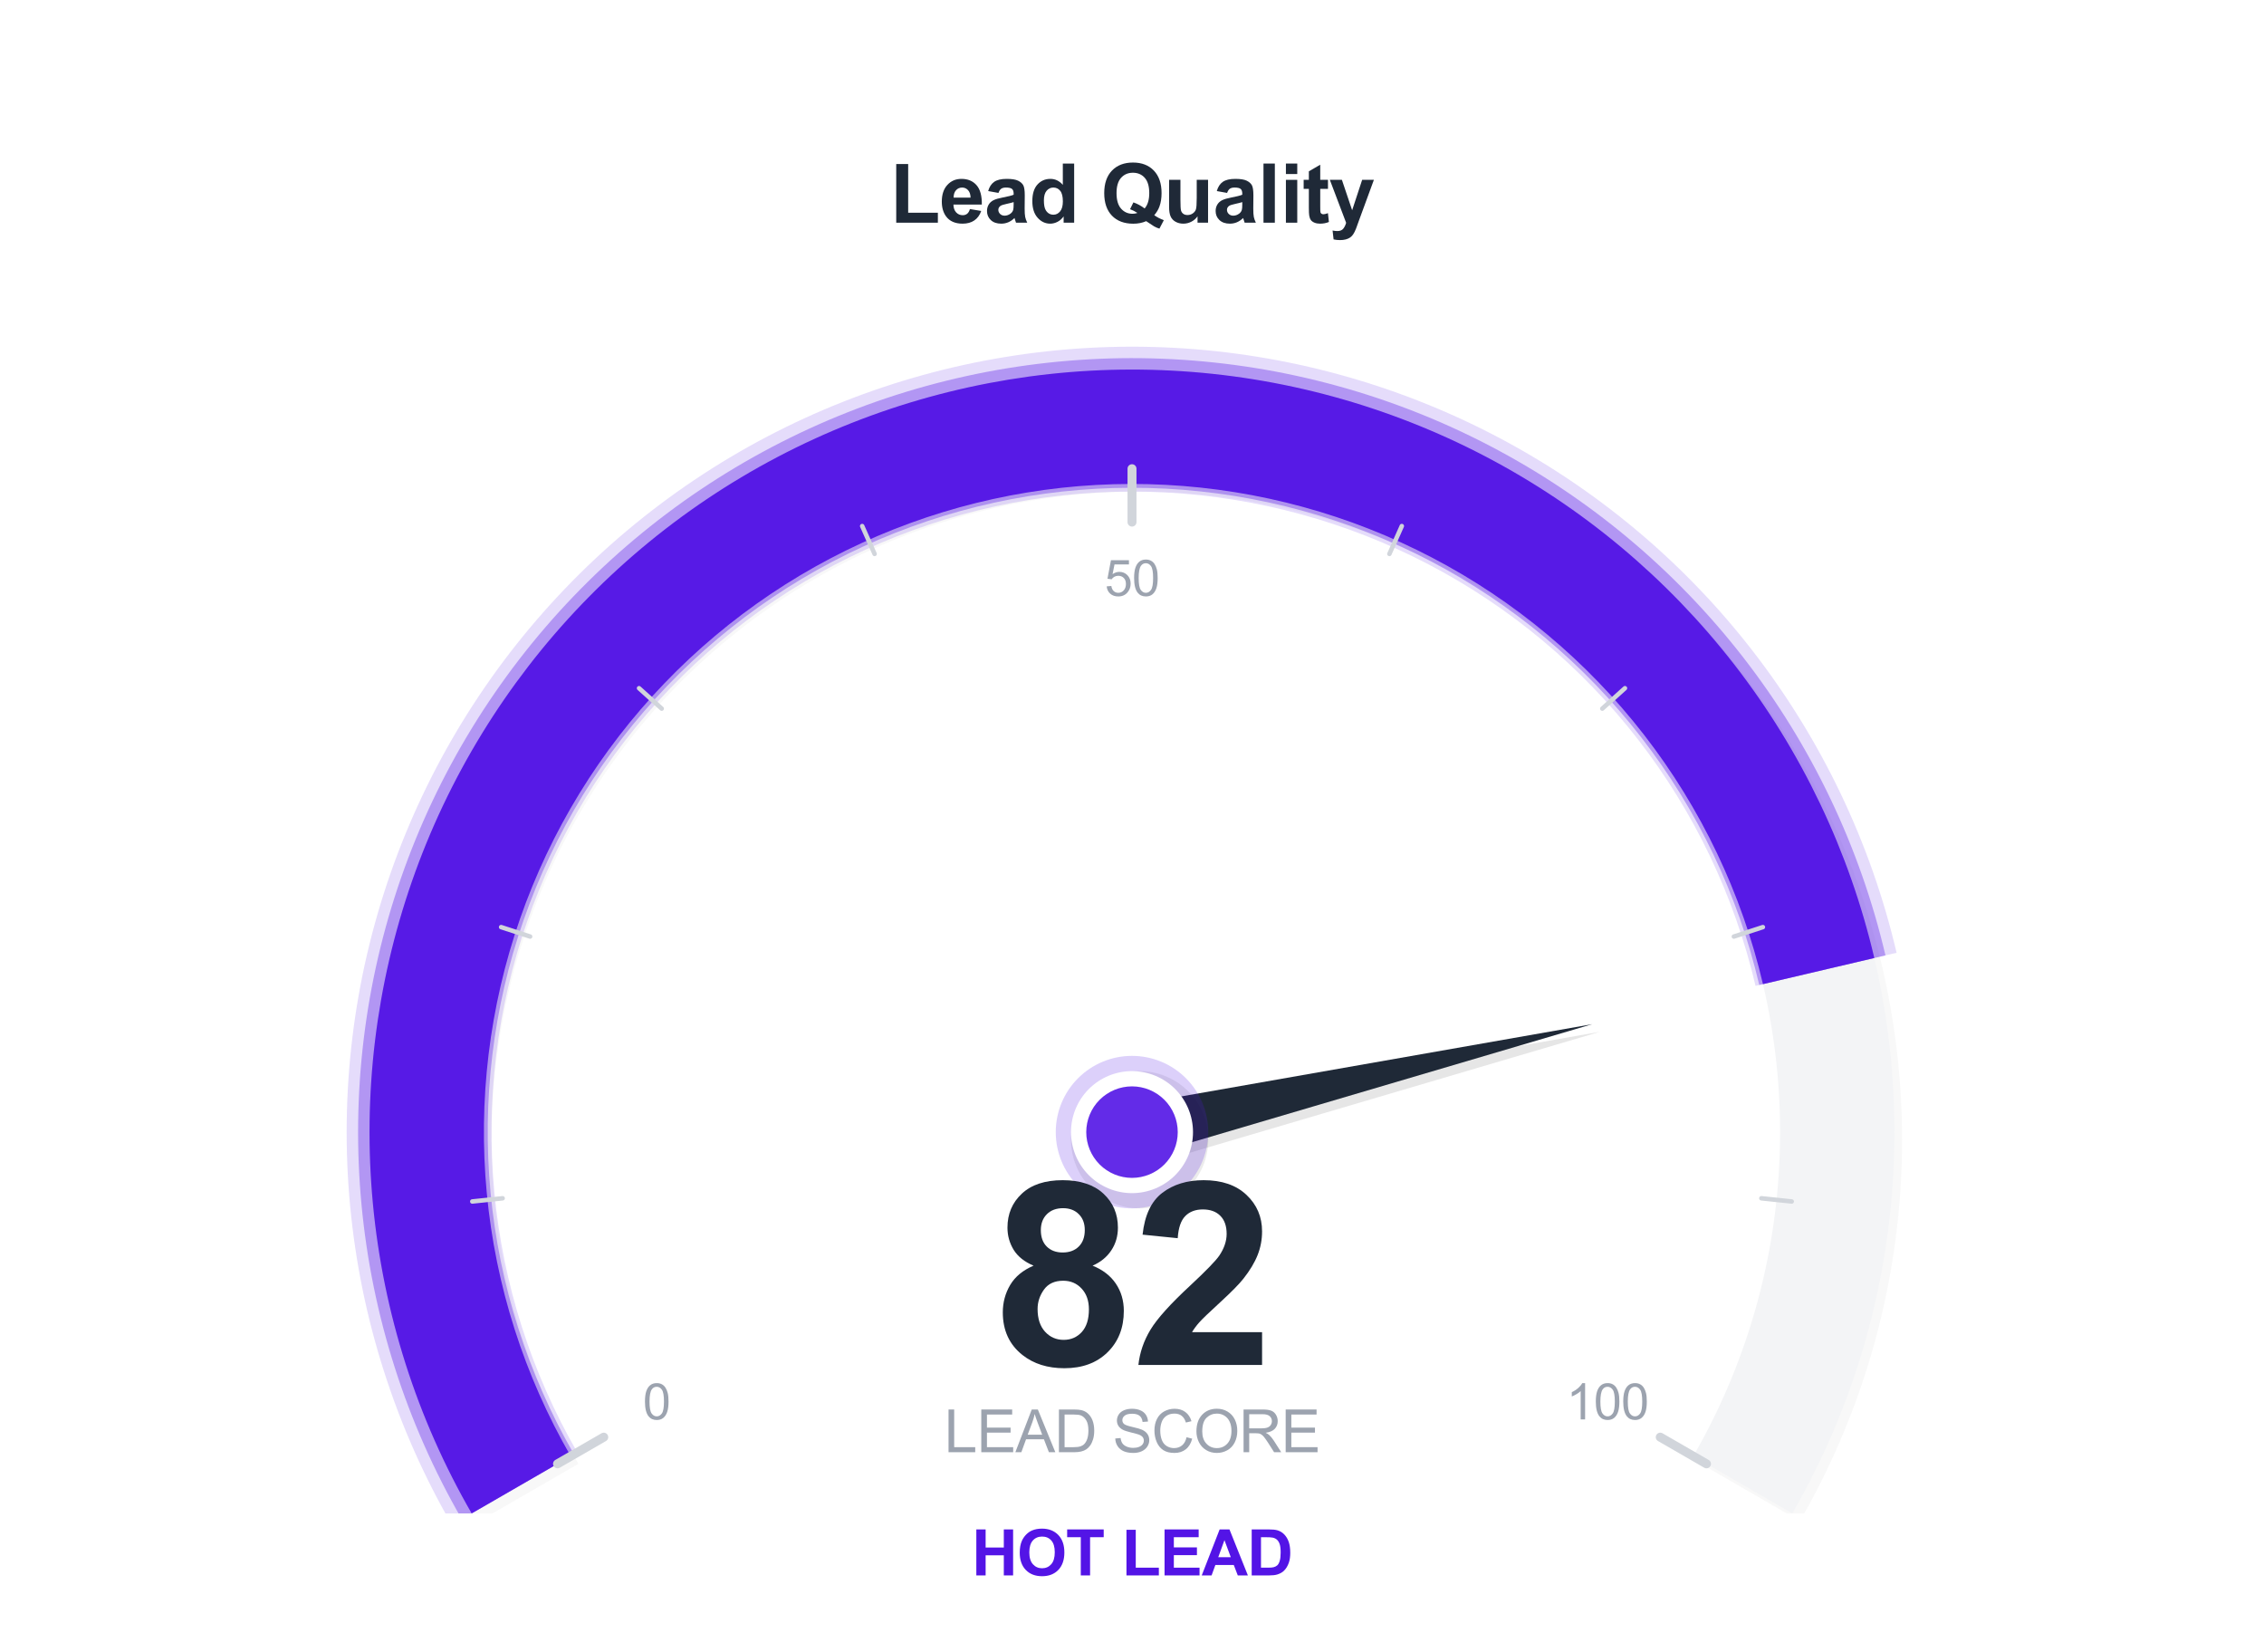 <?xml version="1.0" encoding="utf-8" standalone="no"?>
<!DOCTYPE svg PUBLIC "-//W3C//DTD SVG 1.1//EN"
  "http://www.w3.org/Graphics/SVG/1.1/DTD/svg11.dtd">
<svg xmlns:xlink="http://www.w3.org/1999/xlink" viewBox="0 0 505.045 368.563" xmlns="http://www.w3.org/2000/svg" version="1.1">
 <defs>
  <style type="text/css">*{stroke-linejoin: round; stroke-linecap: butt}</style>
 </defs>
 <g id="figure_1">
  <g id="patch_1">
   <path d="M 0 368.563 
L 505.045 368.563 
L 505.045 0 
L 0 0 
z
" style="fill: #ffffff"/>
  </g>
  <g id="axes_1">
   <g id="patch_2">
    <path d="M 401.524 339.267 
C 416.451 313.413 424.311 284.078 424.311 254.223 
C 424.311 224.369 416.451 195.034 401.524 169.18 
C 386.596 143.325 365.122 121.85 339.267 106.923 
C 313.413 91.996 284.078 84.136 254.223 84.136 
C 224.369 84.136 195.034 91.996 169.18 106.923 
C 143.325 121.85 121.85 143.325 106.923 169.18 
C 91.996 195.034 84.136 224.369 84.136 254.223 
C 84.136 284.078 91.996 313.413 106.923 339.267 
L 129.018 326.511 
C 116.33 304.534 109.649 279.6 109.649 254.223 
C 109.649 228.847 116.33 203.913 129.018 181.936 
C 141.706 159.96 159.96 141.706 181.936 129.018 
C 203.913 116.33 228.847 109.649 254.223 109.649 
C 279.6 109.649 304.534 116.33 326.511 129.018 
C 348.487 141.706 366.74 159.96 379.429 181.936 
C 392.117 203.913 398.798 228.847 398.798 254.223 
C 398.798 279.6 392.117 304.534 379.429 326.511 
z
" clip-path="url(#pb9f050bd0d)" style="opacity: 0.03"/>
   </g>
   <g id="patch_3">
    <path d="M 399.823 337.566 
C 414.75 311.712 422.61 282.377 422.61 252.523 
C 422.61 222.668 414.75 193.333 399.823 167.479 
C 384.895 141.624 363.421 120.15 337.566 105.222 
C 311.712 90.295 282.377 82.435 252.523 82.435 
C 222.668 82.435 193.333 90.295 167.479 105.222 
C 141.624 120.15 120.15 141.624 105.222 167.479 
C 90.295 193.333 82.435 222.668 82.435 252.523 
C 82.435 282.377 90.295 311.712 105.222 337.566 
L 127.317 324.81 
C 114.629 302.833 107.948 277.899 107.948 252.523 
C 107.948 227.146 114.629 202.212 127.317 180.235 
C 140.006 158.259 158.259 140.006 180.235 127.317 
C 202.212 114.629 227.146 107.948 252.523 107.948 
C 277.899 107.948 302.833 114.629 324.81 127.317 
C 346.786 140.006 365.04 158.259 377.728 180.235 
C 390.416 202.212 397.097 227.146 397.097 252.523 
C 397.097 277.899 390.416 302.833 377.728 324.81 
z
" clip-path="url(#pb9f050bd0d)" style="fill: #f3f4f6"/>
   </g>
   <g id="patch_4">
    <path d="M 423.084 212.518 
C 417.337 188.014 406.376 165.034 390.95 145.147 
C 375.524 125.26 355.992 108.929 333.687 97.268 
C 311.383 85.608 286.825 78.89 261.691 77.572 
C 236.557 76.255 211.432 80.37 188.031 89.635 
C 164.63 98.9 143.498 113.1 126.077 131.266 
C 108.657 149.432 95.354 171.14 87.077 194.908 
C 78.8 218.677 75.741 243.953 78.11 269.009 
C 80.478 294.066 88.219 318.321 100.803 340.118 
L 128.79 323.959 
C 118.528 306.183 112.215 286.403 110.283 265.968 
C 108.351 245.533 110.846 224.92 117.596 205.536 
C 124.346 186.152 135.195 168.448 149.402 153.634 
C 163.609 138.819 180.843 127.238 199.927 119.682 
C 219.012 112.126 239.502 108.771 260 109.845 
C 280.498 110.919 300.525 116.398 318.715 125.908 
C 336.905 135.417 352.834 148.736 365.415 164.954 
C 377.995 181.173 386.934 199.914 391.621 219.897 
z
" clip-path="url(#pb9f050bd0d)" style="fill: #5314e6; opacity: 0.15"/>
   </g>
   <g id="patch_5">
    <path d="M 420.6 213.1 
C 414.937 188.954 404.135 166.308 388.934 146.711 
C 373.733 127.114 354.485 111.02 332.505 99.529 
C 310.526 88.039 286.326 81.418 261.558 80.12 
C 236.79 78.822 212.03 82.877 188.97 92.007 
C 165.91 101.137 145.085 115.131 127.919 133.032 
C 110.752 150.933 97.643 172.325 89.487 195.747 
C 81.33 219.17 78.316 244.077 80.65 268.769 
C 82.984 293.461 90.612 317.363 103.013 338.842 
L 128.054 324.385 
C 117.73 306.503 111.38 286.605 109.436 266.048 
C 107.493 245.492 110.003 224.756 116.793 205.257 
C 123.583 185.757 134.497 167.948 148.788 153.045 
C 163.08 138.142 180.416 126.492 199.614 118.891 
C 218.812 111.29 239.425 107.915 260.044 108.996 
C 280.664 110.076 300.811 115.588 319.109 125.154 
C 337.408 134.72 353.431 148.118 366.087 164.433 
C 378.742 180.748 387.734 199.601 392.449 219.703 
z
" clip-path="url(#pb9f050bd0d)" style="fill: #5314e6; opacity: 0.35"/>
   </g>
   <g id="patch_6">
    <path d="M 418.116 213.683 
C 412.536 189.893 401.895 167.583 386.918 148.275 
C 371.941 128.967 352.978 113.111 331.323 101.79 
C 309.669 90.469 285.826 83.947 261.424 82.668 
C 237.022 81.389 212.629 85.384 189.909 94.379 
C 167.19 103.374 146.673 117.161 129.76 134.798 
C 112.847 152.434 99.932 173.51 91.896 196.586 
C 83.86 219.663 80.89 244.202 83.19 268.529 
C 85.489 292.856 93.005 316.405 105.222 337.566 
L 127.317 324.81 
C 116.932 306.822 110.544 286.806 108.59 266.128 
C 106.635 245.45 109.159 224.592 115.99 204.977 
C 122.821 185.362 133.799 167.447 148.174 152.456 
C 162.55 137.465 179.99 125.747 199.301 118.101 
C 218.613 110.455 239.347 107.059 260.089 108.146 
C 280.831 109.233 301.097 114.777 319.503 124.4 
C 337.91 134.023 354.029 147.5 366.759 163.912 
C 379.489 180.324 388.534 199.287 393.277 219.509 
z
" clip-path="url(#pb9f050bd0d)" style="fill: #5314e6; opacity: 0.95"/>
   </g>
   <g id="patch_7">
    <path d="M 356.891 230.143 
L 252.864 248.428 
L 255.583 260.019 
z
" clip-path="url(#pb9f050bd0d)" style="opacity: 0.1"/>
   </g>
   <g id="patch_8">
    <path d="M 355.191 228.442 
L 251.163 246.727 
L 253.882 258.318 
z
" clip-path="url(#pb9f050bd0d)" style="fill: #1f2937"/>
   </g>
   <g id="patch_9">
    <path d="M 254.223 269.531 
C 258.283 269.531 262.177 267.918 265.048 265.048 
C 267.918 262.177 269.531 258.283 269.531 254.223 
C 269.531 250.164 267.918 246.27 265.048 243.399 
C 262.177 240.528 258.283 238.916 254.223 238.916 
C 250.164 238.916 246.27 240.528 243.399 243.399 
C 240.528 246.27 238.916 250.164 238.916 254.223 
C 238.916 258.283 240.528 262.177 243.399 265.048 
C 246.27 267.918 250.164 269.531 254.223 269.531 
z
" clip-path="url(#pb9f050bd0d)" style="opacity: 0.08"/>
   </g>
   <g id="patch_10">
    <path d="M 252.523 269.531 
C 257.033 269.531 261.36 267.739 264.55 264.55 
C 267.739 261.36 269.531 257.033 269.531 252.523 
C 269.531 248.012 267.739 243.685 264.55 240.496 
C 261.36 237.306 257.033 235.514 252.523 235.514 
C 248.012 235.514 243.685 237.306 240.496 240.496 
C 237.306 243.685 235.514 248.012 235.514 252.523 
C 235.514 257.033 237.306 261.36 240.496 264.55 
C 243.685 267.739 248.012 269.531 252.523 269.531 
z
" clip-path="url(#pb9f050bd0d)" style="fill: #5314e6; opacity: 0.2"/>
   </g>
   <g id="patch_11">
    <path d="M 252.523 266.13 
C 256.131 266.13 259.592 264.696 262.144 262.144 
C 264.696 259.592 266.13 256.131 266.13 252.523 
C 266.13 248.914 264.696 245.453 262.144 242.901 
C 259.592 240.349 256.131 238.916 252.523 238.916 
C 248.914 238.916 245.453 240.349 242.901 242.901 
C 240.349 245.453 238.916 248.914 238.916 252.523 
C 238.916 256.131 240.349 259.592 242.901 262.144 
C 245.453 264.696 248.914 266.13 252.523 266.13 
z
" clip-path="url(#pb9f050bd0d)" style="fill: #ffffff"/>
   </g>
   <g id="patch_12">
    <path d="M 252.523 262.728 
C 255.229 262.728 257.825 261.653 259.739 259.739 
C 261.653 257.825 262.728 255.229 262.728 252.523 
C 262.728 249.816 261.653 247.22 259.739 245.306 
C 257.825 243.393 255.229 242.317 252.523 242.317 
C 249.816 242.317 247.22 243.393 245.306 245.306 
C 243.393 247.22 242.317 249.816 242.317 252.523 
C 242.317 255.229 243.393 257.825 245.306 259.739 
C 247.22 261.653 249.816 262.728 252.523 262.728 
z
" clip-path="url(#pb9f050bd0d)" style="fill: #5314e6; opacity: 0.9"/>
   </g>
   <g id="line2d_1">
    <path d="M 124.371 326.511 
L 134.682 320.558 
" clip-path="url(#pb9f050bd0d)" style="fill: none; stroke: #d1d5db; stroke-width: 2; stroke-linecap: round"/>
   </g>
   <g id="line2d_2">
    <path d="M 105.357 267.99 
L 112.123 267.279 
" clip-path="url(#pb9f050bd0d)" style="fill: none; stroke: #d1d5db; stroke-linecap: round"/>
   </g>
   <g id="line2d_3">
    <path d="M 111.789 206.795 
L 118.259 208.898 
" clip-path="url(#pb9f050bd0d)" style="fill: none; stroke: #d1d5db; stroke-linecap: round"/>
   </g>
   <g id="line2d_4">
    <path d="M 142.555 153.507 
L 147.611 158.06 
" clip-path="url(#pb9f050bd0d)" style="fill: none; stroke: #d1d5db; stroke-linecap: round"/>
   </g>
   <g id="line2d_5">
    <path d="M 192.335 117.34 
L 195.102 123.555 
" clip-path="url(#pb9f050bd0d)" style="fill: none; stroke: #d1d5db; stroke-linecap: round"/>
   </g>
   <g id="line2d_6">
    <path d="M 252.523 104.546 
L 252.523 116.453 
" clip-path="url(#pb9f050bd0d)" style="fill: none; stroke: #d1d5db; stroke-width: 2; stroke-linecap: round"/>
   </g>
   <g id="line2d_7">
    <path d="M 312.71 117.34 
L 309.943 123.555 
" clip-path="url(#pb9f050bd0d)" style="fill: none; stroke: #d1d5db; stroke-linecap: round"/>
   </g>
   <g id="line2d_8">
    <path d="M 362.49 153.507 
L 357.434 158.06 
" clip-path="url(#pb9f050bd0d)" style="fill: none; stroke: #d1d5db; stroke-linecap: round"/>
   </g>
   <g id="line2d_9">
    <path d="M 393.256 206.795 
L 386.786 208.898 
" clip-path="url(#pb9f050bd0d)" style="fill: none; stroke: #d1d5db; stroke-linecap: round"/>
   </g>
   <g id="line2d_10">
    <path d="M 399.688 267.99 
L 392.922 267.279 
" clip-path="url(#pb9f050bd0d)" style="fill: none; stroke: #d1d5db; stroke-linecap: round"/>
   </g>
   <g id="line2d_11">
    <path d="M 380.674 326.511 
L 370.363 320.558 
" clip-path="url(#pb9f050bd0d)" style="fill: none; stroke: #d1d5db; stroke-width: 2; stroke-linecap: round"/>
   </g>
   <g id="text_1">
    <!-- 0 -->
    <g style="fill: #9ca3af" transform="translate(143.408 316.598) scale(0.11 -0.11)">
     <defs>
      <path id="ArialMT-30" d="M 266 2259 
Q 266 3072 433 3567 
Q 600 4063 929 4331 
Q 1259 4600 1759 4600 
Q 2128 4600 2406 4451 
Q 2684 4303 2865 4023 
Q 3047 3744 3150 3342 
Q 3253 2941 3253 2259 
Q 3253 1453 3087 958 
Q 2922 463 2592 192 
Q 2263 -78 1759 -78 
Q 1097 -78 719 397 
Q 266 969 266 2259 
z
M 844 2259 
Q 844 1131 1108 757 
Q 1372 384 1759 384 
Q 2147 384 2411 759 
Q 2675 1134 2675 2259 
Q 2675 3391 2411 3762 
Q 2147 4134 1753 4134 
Q 1366 4134 1134 3806 
Q 844 3388 844 2259 
z
" transform="scale(0.016)"/>
     </defs>
     <use xlink:href="#ArialMT-30"/>
    </g>
   </g>
   <g id="text_2">
    <!-- 50 -->
    <g style="fill: #9ca3af" transform="translate(246.406 132.903) scale(0.11 -0.11)">
     <defs>
      <path id="ArialMT-35" d="M 266 1200 
L 856 1250 
Q 922 819 1161 601 
Q 1400 384 1738 384 
Q 2144 384 2425 690 
Q 2706 997 2706 1503 
Q 2706 1984 2436 2262 
Q 2166 2541 1728 2541 
Q 1456 2541 1237 2417 
Q 1019 2294 894 2097 
L 366 2166 
L 809 4519 
L 3088 4519 
L 3088 3981 
L 1259 3981 
L 1013 2750 
Q 1425 3038 1878 3038 
Q 2478 3038 2890 2622 
Q 3303 2206 3303 1553 
Q 3303 931 2941 478 
Q 2500 -78 1738 -78 
Q 1113 -78 717 272 
Q 322 622 266 1200 
z
" transform="scale(0.016)"/>
     </defs>
     <use xlink:href="#ArialMT-35"/>
     <use xlink:href="#ArialMT-30" transform="translate(55.615 0)"/>
    </g>
   </g>
   <g id="text_3">
    <!-- 100 -->
    <g style="fill: #9ca3af" transform="translate(349.403 316.598) scale(0.11 -0.11)">
     <defs>
      <path id="ArialMT-31" d="M 2384 0 
L 1822 0 
L 1822 3584 
Q 1619 3391 1289 3197 
Q 959 3003 697 2906 
L 697 3450 
Q 1169 3672 1522 3987 
Q 1875 4303 2022 4600 
L 2384 4600 
L 2384 0 
z
" transform="scale(0.016)"/>
     </defs>
     <use xlink:href="#ArialMT-31"/>
     <use xlink:href="#ArialMT-30" transform="translate(55.615 0)"/>
     <use xlink:href="#ArialMT-30" transform="translate(111.23 0)"/>
    </g>
   </g>
   <g id="text_4">
    <!-- 82 -->
    <g style="fill: #1f2937" transform="translate(221.381 304.458) scale(0.56 -0.56)">
     <defs>
      <path id="Arial-BoldMT-38" d="M 1025 2472 
Q 684 2616 529 2867 
Q 375 3119 375 3419 
Q 375 3931 733 4265 
Q 1091 4600 1750 4600 
Q 2403 4600 2764 4265 
Q 3125 3931 3125 3419 
Q 3125 3100 2959 2851 
Q 2794 2603 2494 2472 
Q 2875 2319 3073 2025 
Q 3272 1731 3272 1347 
Q 3272 713 2867 316 
Q 2463 -81 1791 -81 
Q 1166 -81 750 247 
Q 259 634 259 1309 
Q 259 1681 443 1992 
Q 628 2303 1025 2472 
z
M 1206 3356 
Q 1206 3094 1354 2947 
Q 1503 2800 1750 2800 
Q 2000 2800 2150 2948 
Q 2300 3097 2300 3359 
Q 2300 3606 2151 3754 
Q 2003 3903 1759 3903 
Q 1506 3903 1356 3753 
Q 1206 3603 1206 3356 
z
M 1125 1394 
Q 1125 1031 1311 828 
Q 1497 625 1775 625 
Q 2047 625 2225 820 
Q 2403 1016 2403 1384 
Q 2403 1706 2222 1901 
Q 2041 2097 1763 2097 
Q 1441 2097 1283 1875 
Q 1125 1653 1125 1394 
z
" transform="scale(0.016)"/>
      <path id="Arial-BoldMT-32" d="M 3238 816 
L 3238 0 
L 159 0 
Q 209 463 459 877 
Q 709 1291 1447 1975 
Q 2041 2528 2175 2725 
Q 2356 2997 2356 3263 
Q 2356 3556 2198 3714 
Q 2041 3872 1763 3872 
Q 1488 3872 1325 3706 
Q 1163 3541 1138 3156 
L 263 3244 
Q 341 3969 753 4284 
Q 1166 4600 1784 4600 
Q 2463 4600 2850 4234 
Q 3238 3869 3238 3325 
Q 3238 3016 3127 2736 
Q 3016 2456 2775 2150 
Q 2616 1947 2200 1565 
Q 1784 1184 1673 1059 
Q 1563 934 1494 816 
L 3238 816 
z
" transform="scale(0.016)"/>
     </defs>
     <use xlink:href="#Arial-BoldMT-38"/>
     <use xlink:href="#Arial-BoldMT-32" transform="translate(55.615 0)"/>
    </g>
   </g>
   <g id="text_5">
    <!-- LEAD SCORE -->
    <g style="fill: #9ca3af" transform="translate(210.621 323.918) scale(0.13 -0.13)">
     <defs>
      <path id="ArialMT-4c" d="M 469 0 
L 469 4581 
L 1075 4581 
L 1075 541 
L 3331 541 
L 3331 0 
L 469 0 
z
" transform="scale(0.016)"/>
      <path id="ArialMT-45" d="M 506 0 
L 506 4581 
L 3819 4581 
L 3819 4041 
L 1113 4041 
L 1113 2638 
L 3647 2638 
L 3647 2100 
L 1113 2100 
L 1113 541 
L 3925 541 
L 3925 0 
L 506 0 
z
" transform="scale(0.016)"/>
      <path id="ArialMT-41" d="M -9 0 
L 1750 4581 
L 2403 4581 
L 4278 0 
L 3588 0 
L 3053 1388 
L 1138 1388 
L 634 0 
L -9 0 
z
M 1313 1881 
L 2866 1881 
L 2388 3150 
Q 2169 3728 2063 4100 
Q 1975 3659 1816 3225 
L 1313 1881 
z
" transform="scale(0.016)"/>
      <path id="ArialMT-44" d="M 494 0 
L 494 4581 
L 2072 4581 
Q 2606 4581 2888 4516 
Q 3281 4425 3559 4188 
Q 3922 3881 4101 3404 
Q 4281 2928 4281 2316 
Q 4281 1794 4159 1391 
Q 4038 988 3847 723 
Q 3656 459 3429 307 
Q 3203 156 2883 78 
Q 2563 0 2147 0 
L 494 0 
z
M 1100 541 
L 2078 541 
Q 2531 541 2789 625 
Q 3047 709 3200 863 
Q 3416 1078 3536 1442 
Q 3656 1806 3656 2325 
Q 3656 3044 3420 3430 
Q 3184 3816 2847 3947 
Q 2603 4041 2063 4041 
L 1100 4041 
L 1100 541 
z
" transform="scale(0.016)"/>
      <path id="ArialMT-20" transform="scale(0.016)"/>
      <path id="ArialMT-53" d="M 288 1472 
L 859 1522 
Q 900 1178 1048 958 
Q 1197 738 1509 602 
Q 1822 466 2213 466 
Q 2559 466 2825 569 
Q 3091 672 3220 851 
Q 3350 1031 3350 1244 
Q 3350 1459 3225 1620 
Q 3100 1781 2813 1891 
Q 2628 1963 1997 2114 
Q 1366 2266 1113 2400 
Q 784 2572 623 2826 
Q 463 3081 463 3397 
Q 463 3744 659 4045 
Q 856 4347 1234 4503 
Q 1613 4659 2075 4659 
Q 2584 4659 2973 4495 
Q 3363 4331 3572 4012 
Q 3781 3694 3797 3291 
L 3216 3247 
Q 3169 3681 2898 3903 
Q 2628 4125 2100 4125 
Q 1550 4125 1298 3923 
Q 1047 3722 1047 3438 
Q 1047 3191 1225 3031 
Q 1400 2872 2139 2705 
Q 2878 2538 3153 2413 
Q 3553 2228 3743 1945 
Q 3934 1663 3934 1294 
Q 3934 928 3725 604 
Q 3516 281 3123 101 
Q 2731 -78 2241 -78 
Q 1619 -78 1198 103 
Q 778 284 539 648 
Q 300 1013 288 1472 
z
" transform="scale(0.016)"/>
      <path id="ArialMT-43" d="M 3763 1606 
L 4369 1453 
Q 4178 706 3683 314 
Q 3188 -78 2472 -78 
Q 1731 -78 1267 223 
Q 803 525 561 1097 
Q 319 1669 319 2325 
Q 319 3041 592 3573 
Q 866 4106 1370 4382 
Q 1875 4659 2481 4659 
Q 3169 4659 3637 4309 
Q 4106 3959 4291 3325 
L 3694 3184 
Q 3534 3684 3231 3912 
Q 2928 4141 2469 4141 
Q 1941 4141 1586 3887 
Q 1231 3634 1087 3207 
Q 944 2781 944 2328 
Q 944 1744 1114 1308 
Q 1284 872 1643 656 
Q 2003 441 2422 441 
Q 2931 441 3284 734 
Q 3638 1028 3763 1606 
z
" transform="scale(0.016)"/>
      <path id="ArialMT-4f" d="M 309 2231 
Q 309 3372 921 4017 
Q 1534 4663 2503 4663 
Q 3138 4663 3647 4359 
Q 4156 4056 4423 3514 
Q 4691 2972 4691 2284 
Q 4691 1588 4409 1038 
Q 4128 488 3612 205 
Q 3097 -78 2500 -78 
Q 1853 -78 1343 234 
Q 834 547 571 1087 
Q 309 1628 309 2231 
z
M 934 2222 
Q 934 1394 1379 917 
Q 1825 441 2497 441 
Q 3181 441 3623 922 
Q 4066 1403 4066 2288 
Q 4066 2847 3877 3264 
Q 3688 3681 3323 3911 
Q 2959 4141 2506 4141 
Q 1863 4141 1398 3698 
Q 934 3256 934 2222 
z
" transform="scale(0.016)"/>
      <path id="ArialMT-52" d="M 503 0 
L 503 4581 
L 2534 4581 
Q 3147 4581 3465 4457 
Q 3784 4334 3975 4021 
Q 4166 3709 4166 3331 
Q 4166 2844 3850 2509 
Q 3534 2175 2875 2084 
Q 3116 1969 3241 1856 
Q 3506 1613 3744 1247 
L 4541 0 
L 3778 0 
L 3172 953 
Q 2906 1366 2734 1584 
Q 2563 1803 2427 1890 
Q 2291 1978 2150 2013 
Q 2047 2034 1813 2034 
L 1109 2034 
L 1109 0 
L 503 0 
z
M 1109 2559 
L 2413 2559 
Q 2828 2559 3062 2645 
Q 3297 2731 3419 2920 
Q 3541 3109 3541 3331 
Q 3541 3656 3305 3865 
Q 3069 4075 2559 4075 
L 1109 4075 
L 1109 2559 
z
" transform="scale(0.016)"/>
     </defs>
     <use xlink:href="#ArialMT-4c"/>
     <use xlink:href="#ArialMT-45" transform="translate(55.615 0)"/>
     <use xlink:href="#ArialMT-41" transform="translate(122.314 0)"/>
     <use xlink:href="#ArialMT-44" transform="translate(189.014 0)"/>
     <use xlink:href="#ArialMT-20" transform="translate(261.23 0)"/>
     <use xlink:href="#ArialMT-53" transform="translate(289.014 0)"/>
     <use xlink:href="#ArialMT-43" transform="translate(355.713 0)"/>
     <use xlink:href="#ArialMT-4f" transform="translate(427.93 0)"/>
     <use xlink:href="#ArialMT-52" transform="translate(505.713 0)"/>
     <use xlink:href="#ArialMT-45" transform="translate(577.93 0)"/>
    </g>
   </g>
   <g id="text_6">
    <!-- HOT LEAD -->
    <g style="fill: #5314e6" transform="translate(216.747 351.401) scale(0.14 -0.14)">
     <defs>
      <path id="Arial-BoldMT-48" d="M 469 0 
L 469 4581 
L 1394 4581 
L 1394 2778 
L 3206 2778 
L 3206 4581 
L 4131 4581 
L 4131 0 
L 3206 0 
L 3206 2003 
L 1394 2003 
L 1394 0 
L 469 0 
z
" transform="scale(0.016)"/>
      <path id="Arial-BoldMT-4f" d="M 278 2263 
Q 278 2963 488 3438 
Q 644 3788 914 4066 
Q 1184 4344 1506 4478 
Q 1934 4659 2494 4659 
Q 3506 4659 4114 4031 
Q 4722 3403 4722 2284 
Q 4722 1175 4119 548 
Q 3516 -78 2506 -78 
Q 1484 -78 881 545 
Q 278 1169 278 2263 
z
M 1231 2294 
Q 1231 1516 1590 1114 
Q 1950 713 2503 713 
Q 3056 713 3411 1111 
Q 3766 1509 3766 2306 
Q 3766 3094 3420 3481 
Q 3075 3869 2503 3869 
Q 1931 3869 1581 3476 
Q 1231 3084 1231 2294 
z
" transform="scale(0.016)"/>
      <path id="Arial-BoldMT-54" d="M 1497 0 
L 1497 3806 
L 138 3806 
L 138 4581 
L 3778 4581 
L 3778 3806 
L 2422 3806 
L 2422 0 
L 1497 0 
z
" transform="scale(0.016)"/>
      <path id="Arial-BoldMT-20" transform="scale(0.016)"/>
      <path id="Arial-BoldMT-4c" d="M 491 0 
L 491 4544 
L 1416 4544 
L 1416 772 
L 3716 772 
L 3716 0 
L 491 0 
z
" transform="scale(0.016)"/>
      <path id="Arial-BoldMT-45" d="M 466 0 
L 466 4581 
L 3863 4581 
L 3863 3806 
L 1391 3806 
L 1391 2791 
L 3691 2791 
L 3691 2019 
L 1391 2019 
L 1391 772 
L 3950 772 
L 3950 0 
L 466 0 
z
" transform="scale(0.016)"/>
      <path id="Arial-BoldMT-41" d="M 4597 0 
L 3591 0 
L 3191 1041 
L 1359 1041 
L 981 0 
L 0 0 
L 1784 4581 
L 2763 4581 
L 4597 0 
z
M 2894 1813 
L 2263 3513 
L 1644 1813 
L 2894 1813 
z
" transform="scale(0.016)"/>
      <path id="Arial-BoldMT-44" d="M 463 4581 
L 2153 4581 
Q 2725 4581 3025 4494 
Q 3428 4375 3715 4072 
Q 4003 3769 4153 3330 
Q 4303 2891 4303 2247 
Q 4303 1681 4163 1272 
Q 3991 772 3672 463 
Q 3431 228 3022 97 
Q 2716 0 2203 0 
L 463 0 
L 463 4581 
z
M 1388 3806 
L 1388 772 
L 2078 772 
Q 2466 772 2638 816 
Q 2863 872 3011 1006 
Q 3159 1141 3253 1448 
Q 3347 1756 3347 2288 
Q 3347 2819 3253 3103 
Q 3159 3388 2990 3547 
Q 2822 3706 2563 3763 
Q 2369 3806 1803 3806 
L 1388 3806 
z
" transform="scale(0.016)"/>
     </defs>
     <use xlink:href="#Arial-BoldMT-48"/>
     <use xlink:href="#Arial-BoldMT-4f" transform="translate(72.217 0)"/>
     <use xlink:href="#Arial-BoldMT-54" transform="translate(150 0)"/>
     <use xlink:href="#Arial-BoldMT-20" transform="translate(211.084 0)"/>
     <use xlink:href="#Arial-BoldMT-4c" transform="translate(238.867 0)"/>
     <use xlink:href="#Arial-BoldMT-45" transform="translate(299.951 0)"/>
     <use xlink:href="#Arial-BoldMT-41" transform="translate(366.65 0)"/>
     <use xlink:href="#Arial-BoldMT-44" transform="translate(438.867 0)"/>
    </g>
   </g>
   <g id="text_7">
    <!-- Lead Quality -->
    <g style="fill: #1f2937" transform="translate(198.514 49.673) scale(0.18 -0.18)">
     <defs>
      <path id="Arial-BoldMT-65" d="M 2381 1056 
L 3256 909 
Q 3088 428 2723 176 
Q 2359 -75 1813 -75 
Q 947 -75 531 491 
Q 203 944 203 1634 
Q 203 2459 634 2926 
Q 1066 3394 1725 3394 
Q 2466 3394 2894 2905 
Q 3322 2416 3303 1406 
L 1103 1406 
Q 1113 1016 1316 798 
Q 1519 581 1822 581 
Q 2028 581 2168 693 
Q 2309 806 2381 1056 
z
M 2431 1944 
Q 2422 2325 2234 2523 
Q 2047 2722 1778 2722 
Q 1491 2722 1303 2513 
Q 1116 2303 1119 1944 
L 2431 1944 
z
" transform="scale(0.016)"/>
      <path id="Arial-BoldMT-61" d="M 1116 2306 
L 319 2450 
Q 453 2931 781 3162 
Q 1109 3394 1756 3394 
Q 2344 3394 2631 3255 
Q 2919 3116 3036 2902 
Q 3153 2688 3153 2116 
L 3144 1091 
Q 3144 653 3186 445 
Q 3228 238 3344 0 
L 2475 0 
Q 2441 88 2391 259 
Q 2369 338 2359 363 
Q 2134 144 1878 34 
Q 1622 -75 1331 -75 
Q 819 -75 523 203 
Q 228 481 228 906 
Q 228 1188 362 1408 
Q 497 1628 739 1745 
Q 981 1863 1438 1950 
Q 2053 2066 2291 2166 
L 2291 2253 
Q 2291 2506 2166 2614 
Q 2041 2722 1694 2722 
Q 1459 2722 1328 2630 
Q 1197 2538 1116 2306 
z
M 2291 1594 
Q 2122 1538 1756 1459 
Q 1391 1381 1278 1306 
Q 1106 1184 1106 997 
Q 1106 813 1243 678 
Q 1381 544 1594 544 
Q 1831 544 2047 700 
Q 2206 819 2256 991 
Q 2291 1103 2291 1419 
L 2291 1594 
z
" transform="scale(0.016)"/>
      <path id="Arial-BoldMT-64" d="M 3503 0 
L 2688 0 
L 2688 488 
Q 2484 203 2207 64 
Q 1931 -75 1650 -75 
Q 1078 -75 670 386 
Q 263 847 263 1672 
Q 263 2516 659 2955 
Q 1056 3394 1663 3394 
Q 2219 3394 2625 2931 
L 2625 4581 
L 3503 4581 
L 3503 0 
z
M 1159 1731 
Q 1159 1200 1306 963 
Q 1519 619 1900 619 
Q 2203 619 2415 876 
Q 2628 1134 2628 1647 
Q 2628 2219 2422 2470 
Q 2216 2722 1894 2722 
Q 1581 2722 1370 2473 
Q 1159 2225 1159 1731 
z
" transform="scale(0.016)"/>
      <path id="Arial-BoldMT-51" d="M 4153 581 
Q 4494 338 4894 194 
L 4553 -459 
Q 4344 -397 4144 -288 
Q 4100 -266 3528 119 
Q 3078 -78 2531 -78 
Q 1475 -78 876 544 
Q 278 1166 278 2291 
Q 278 3413 878 4036 
Q 1478 4659 2506 4659 
Q 3525 4659 4122 4036 
Q 4719 3413 4719 2291 
Q 4719 1697 4553 1247 
Q 4428 903 4153 581 
z
M 3409 1103 
Q 3588 1313 3677 1609 
Q 3766 1906 3766 2291 
Q 3766 3084 3416 3476 
Q 3066 3869 2500 3869 
Q 1934 3869 1582 3475 
Q 1231 3081 1231 2291 
Q 1231 1488 1582 1089 
Q 1934 691 2472 691 
Q 2672 691 2850 756 
Q 2569 941 2278 1044 
L 2538 1572 
Q 2994 1416 3409 1103 
z
" transform="scale(0.016)"/>
      <path id="Arial-BoldMT-75" d="M 2644 0 
L 2644 497 
Q 2463 231 2167 78 
Q 1872 -75 1544 -75 
Q 1209 -75 943 72 
Q 678 219 559 484 
Q 441 750 441 1219 
L 441 3319 
L 1319 3319 
L 1319 1794 
Q 1319 1094 1367 936 
Q 1416 778 1544 686 
Q 1672 594 1869 594 
Q 2094 594 2272 717 
Q 2450 841 2515 1023 
Q 2581 1206 2581 1919 
L 2581 3319 
L 3459 3319 
L 3459 0 
L 2644 0 
z
" transform="scale(0.016)"/>
      <path id="Arial-BoldMT-6c" d="M 459 0 
L 459 4581 
L 1338 4581 
L 1338 0 
L 459 0 
z
" transform="scale(0.016)"/>
      <path id="Arial-BoldMT-69" d="M 459 3769 
L 459 4581 
L 1338 4581 
L 1338 3769 
L 459 3769 
z
M 459 0 
L 459 3319 
L 1338 3319 
L 1338 0 
L 459 0 
z
" transform="scale(0.016)"/>
      <path id="Arial-BoldMT-74" d="M 1981 3319 
L 1981 2619 
L 1381 2619 
L 1381 1281 
Q 1381 875 1398 808 
Q 1416 741 1477 697 
Q 1538 653 1625 653 
Q 1747 653 1978 738 
L 2053 56 
Q 1747 -75 1359 -75 
Q 1122 -75 931 4 
Q 741 84 652 211 
Q 563 338 528 553 
Q 500 706 500 1172 
L 500 2619 
L 97 2619 
L 97 3319 
L 500 3319 
L 500 3978 
L 1381 4491 
L 1381 3319 
L 1981 3319 
z
" transform="scale(0.016)"/>
      <path id="Arial-BoldMT-79" d="M 44 3319 
L 978 3319 
L 1772 963 
L 2547 3319 
L 3456 3319 
L 2284 125 
L 2075 -453 
Q 1959 -744 1854 -897 
Q 1750 -1050 1614 -1145 
Q 1478 -1241 1279 -1294 
Q 1081 -1347 831 -1347 
Q 578 -1347 334 -1294 
L 256 -606 
Q 463 -647 628 -647 
Q 934 -647 1081 -467 
Q 1228 -288 1306 -9 
L 44 3319 
z
" transform="scale(0.016)"/>
     </defs>
     <use xlink:href="#Arial-BoldMT-4c"/>
     <use xlink:href="#Arial-BoldMT-65" transform="translate(61.084 0)"/>
     <use xlink:href="#Arial-BoldMT-61" transform="translate(116.699 0)"/>
     <use xlink:href="#Arial-BoldMT-64" transform="translate(172.314 0)"/>
     <use xlink:href="#Arial-BoldMT-20" transform="translate(233.398 0)"/>
     <use xlink:href="#Arial-BoldMT-51" transform="translate(261.182 0)"/>
     <use xlink:href="#Arial-BoldMT-75" transform="translate(338.965 0)"/>
     <use xlink:href="#Arial-BoldMT-61" transform="translate(400.049 0)"/>
     <use xlink:href="#Arial-BoldMT-6c" transform="translate(455.664 0)"/>
     <use xlink:href="#Arial-BoldMT-69" transform="translate(483.447 0)"/>
     <use xlink:href="#Arial-BoldMT-74" transform="translate(511.23 0)"/>
     <use xlink:href="#Arial-BoldMT-79" transform="translate(544.531 0)"/>
    </g>
   </g>
  </g>
 </g>
 <defs>
  <clipPath id="pb9f050bd0d">
   <rect x="14.4" y="14.4" width="476.245" height="323.166"/>
  </clipPath>
 </defs>
</svg>
